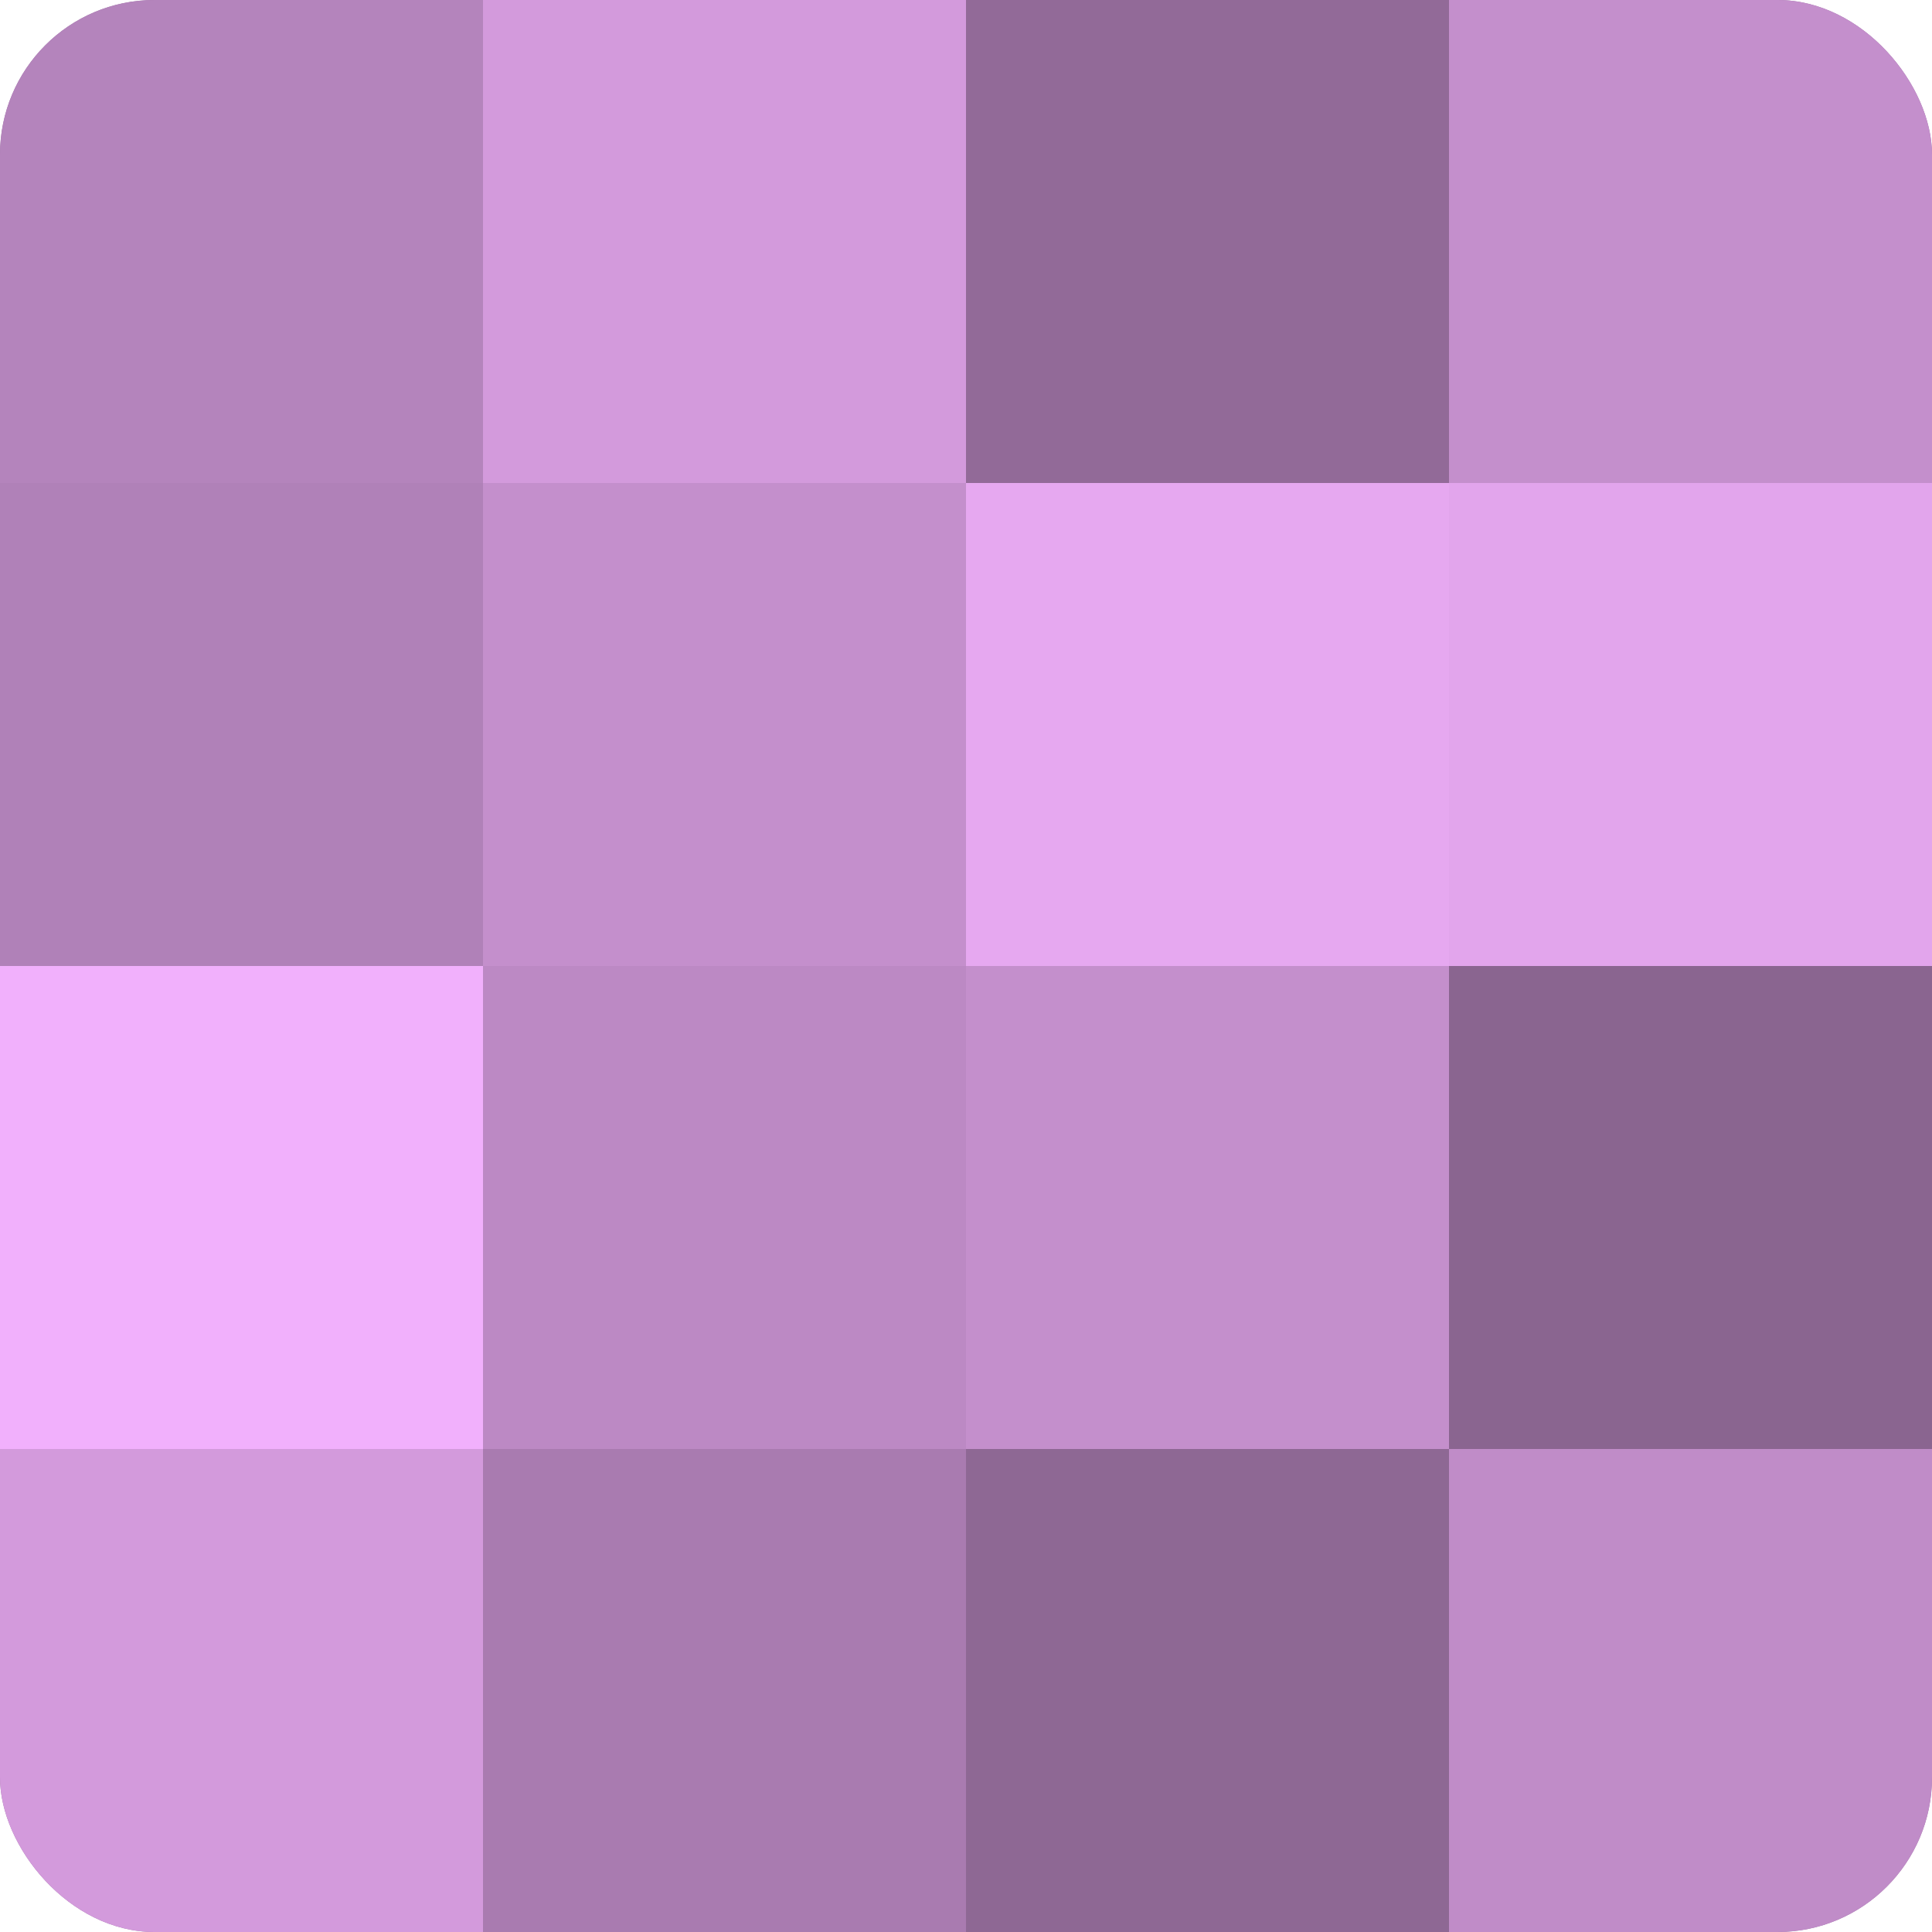 <?xml version="1.0" encoding="UTF-8"?>
<svg xmlns="http://www.w3.org/2000/svg" width="80" height="80" viewBox="0 0 100 100" preserveAspectRatio="xMidYMid meet"><defs><clipPath id="c" width="100" height="100"><rect width="100" height="100" rx="8" ry="8"/></clipPath></defs><g clip-path="url(#c)"><rect width="100" height="100" fill="#9970a0"/><rect width="25" height="25" fill="#b484bc"/><rect y="25" width="25" height="25" fill="#b081b8"/><rect y="50" width="25" height="25" fill="#f1b0fc"/><rect y="75" width="25" height="25" fill="#d39adc"/><rect x="25" width="25" height="25" fill="#d39adc"/><rect x="25" y="25" width="25" height="25" fill="#c48fcc"/><rect x="25" y="50" width="25" height="25" fill="#bc89c4"/><rect x="25" y="75" width="25" height="25" fill="#a97bb0"/><rect x="50" width="25" height="25" fill="#926a98"/><rect x="50" y="25" width="25" height="25" fill="#e6a8f0"/><rect x="50" y="50" width="25" height="25" fill="#c48fcc"/><rect x="50" y="75" width="25" height="25" fill="#8e6894"/><rect x="75" width="25" height="25" fill="#c48fcc"/><rect x="75" y="25" width="25" height="25" fill="#e2a5ec"/><rect x="75" y="50" width="25" height="25" fill="#8a6590"/><rect x="75" y="75" width="25" height="25" fill="#c08cc8"/></g></svg>
